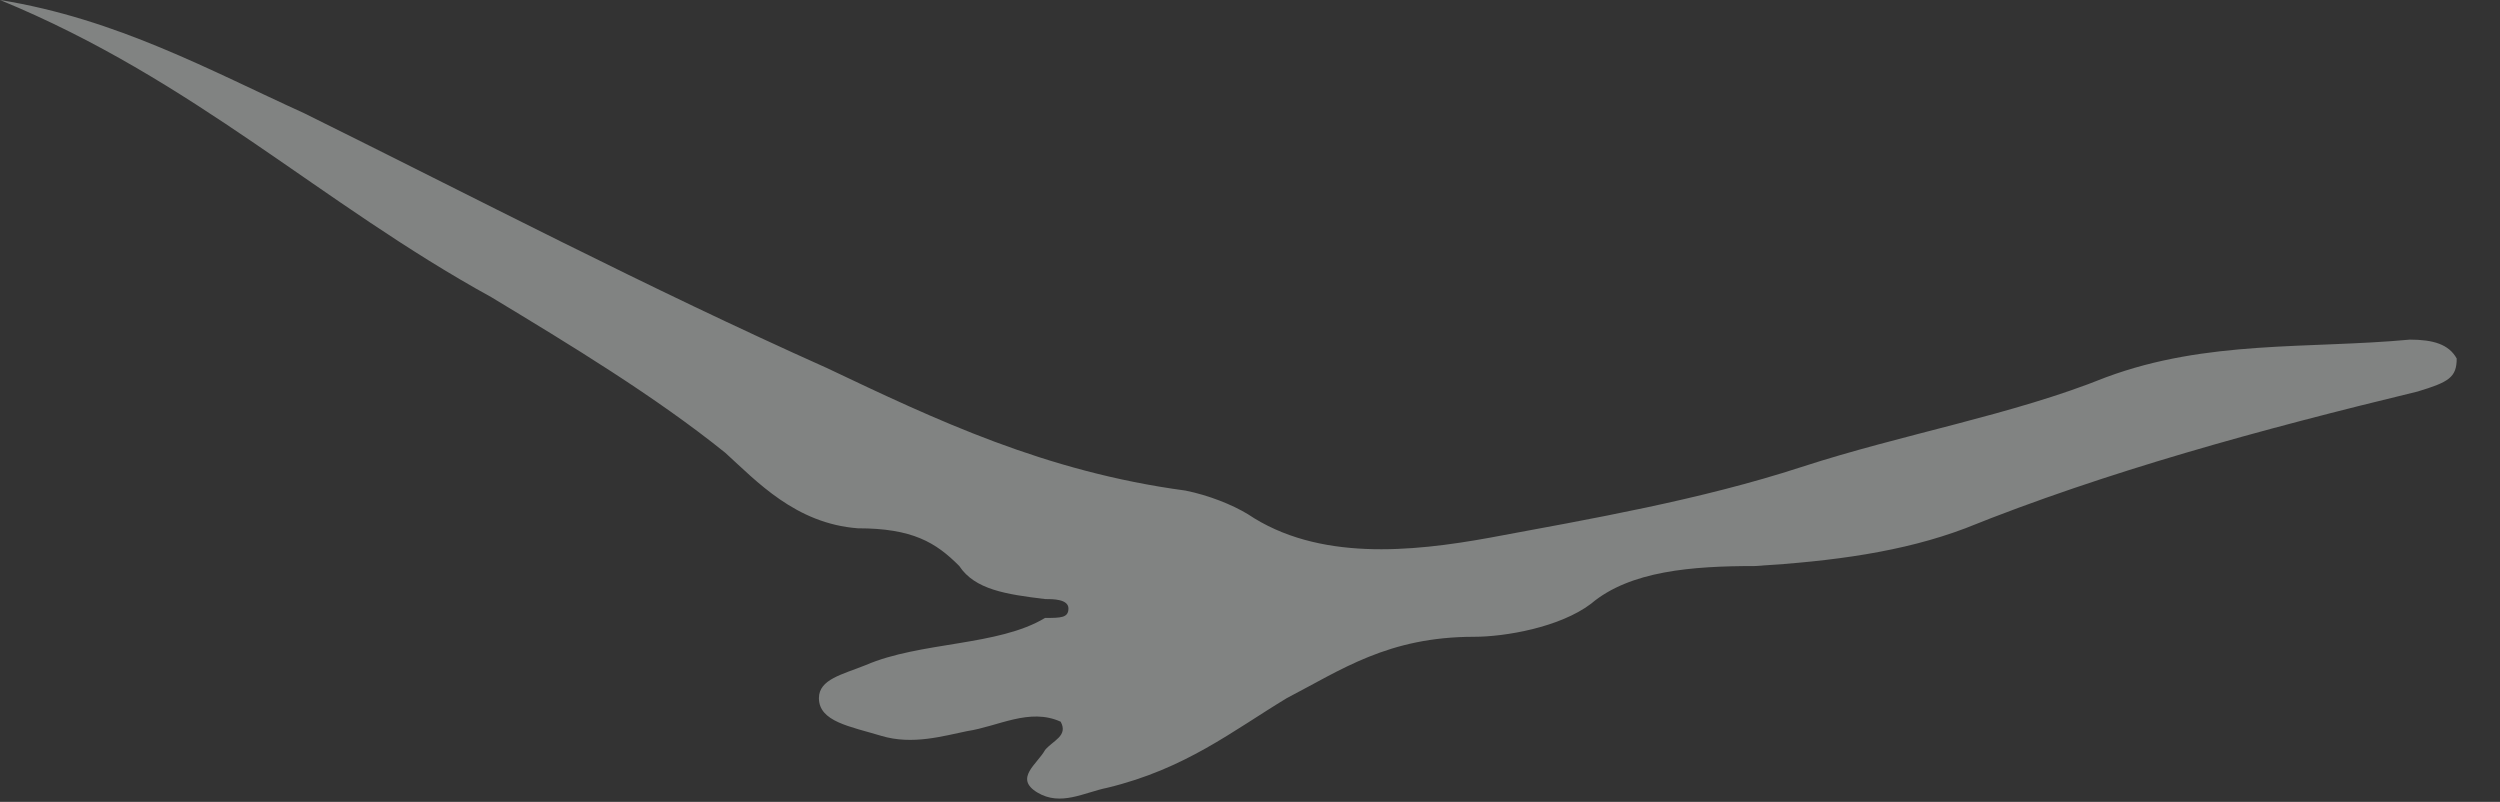 <?xml version="1.0" encoding="UTF-8"?> <svg xmlns="http://www.w3.org/2000/svg" width="53" height="17" viewBox="0 0 53 17" fill="none"><rect x="0" y="0" width="53" height="17" fill="#333333" stroke="none"/><path d="M52.082 7.6C51.916 7.3 51.586 7.2 51.09 7.2C48.94 7.4 46.791 7.2 44.642 8C42.657 8.8 40.343 9.2 38.193 9.9C36.044 10.6 33.729 11 31.58 11.4C29.926 11.7 27.942 11.9 26.454 10.9C26.124 10.7 25.628 10.5 25.131 10.4C22.155 10 19.841 8.9 17.526 7.8C13.723 6.1 10.086 4.2 6.448 2.4C4.464 1.5 2.48 0.4 0 0C4.133 1.7 6.779 4.3 10.416 6.3C12.07 7.3 13.888 8.4 15.377 9.6C16.038 10.2 16.865 11.1 18.187 11.2C19.345 11.2 19.841 11.5 20.337 12C20.667 12.5 21.329 12.6 22.155 12.7C22.321 12.7 22.651 12.7 22.651 12.9C22.651 13.1 22.486 13.1 22.155 13.1C21.163 13.7 19.51 13.6 18.353 14.1C17.857 14.3 17.361 14.4 17.361 14.8C17.361 15.3 18.022 15.4 18.683 15.6C19.345 15.8 20.006 15.6 20.502 15.5C21.163 15.4 21.825 15 22.486 15.3C22.651 15.6 22.321 15.7 22.155 15.9C21.99 16.2 21.494 16.5 21.99 16.8C22.486 17.1 22.982 16.8 23.478 16.7C25.131 16.3 26.124 15.5 27.281 14.8C28.438 14.2 29.43 13.5 31.249 13.5C31.91 13.5 33.068 13.3 33.729 12.8C34.556 12.1 35.879 12 37.201 12C38.855 11.9 40.343 11.7 41.665 11.2C44.642 10 47.948 9.1 51.255 8.3C51.916 8.1 52.082 8 52.082 7.6Z" fill="#F5FAF8" fill-opacity="0.4"></path></svg> 